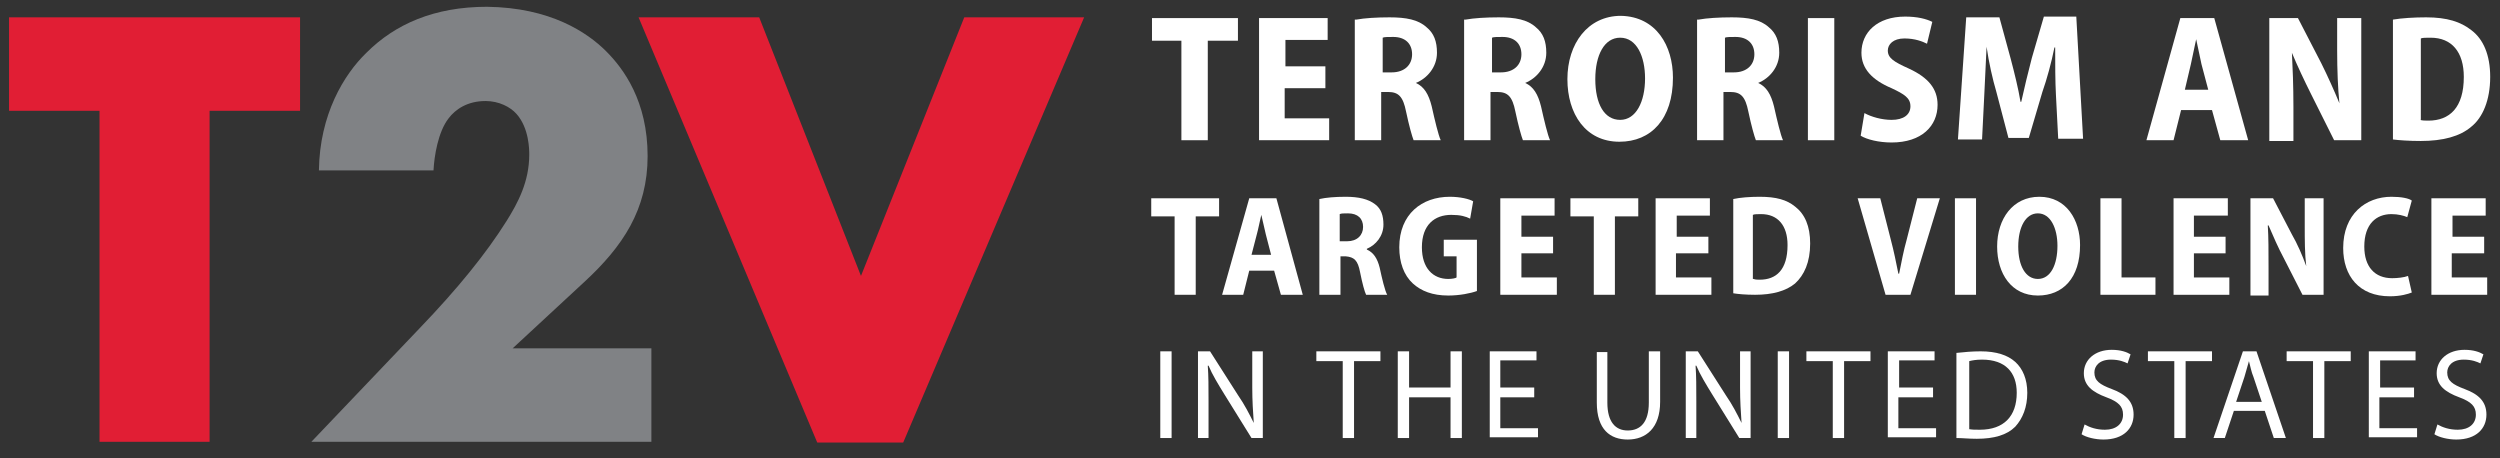 <?xml version="1.0" encoding="utf-8"?>
<!-- Generator: Adobe Illustrator 25.4.1, SVG Export Plug-In . SVG Version: 6.00 Build 0)  -->
<svg version="1.1" id="Layer_1" xmlns="http://www.w3.org/2000/svg" xmlns:xlink="http://www.w3.org/1999/xlink" x="0px" y="0px"
	 viewBox="0 0 331.6 60.8" style="enable-background:new 0 0 331.6 60.8;" xml:space="preserve">
<rect x="0" y="0" width="331.6" height="60.8" fill="#333333" stroke="none"/>
<style type="text/css">
	.st0{fill:#E11E34;}
	.st1{fill:#808285;}
	.st2{fill:#FFFFFF;}
</style>
<g>
	<g>
		<path class="st0" d="M27.8,14.7v43.9H13.2V14.7h-12V2.3h38.6v12.4H27.8z"/>
		<path class="st1" d="M86.5,58.6H41.3l14.3-15c5.1-5.3,8.9-10,11.6-14.3c1.5-2.4,3-5.2,3-8.8c0-0.6,0-3.5-1.7-5.4
			c-0.8-0.9-2.3-1.7-4.1-1.7c-2.4,0-4,1.1-4.9,2.3c-1.4,1.8-1.9,5-2,6.9H42.3c0.1-7.4,3.3-12.7,6.3-15.6c3.8-3.8,9-6.1,16-6.1
			C73,1,77.9,4.3,80.4,6.8c2.3,2.3,5.5,6.6,5.5,13.9c0,7.1-3.3,12-8.4,16.7l-9.5,8.8h18.4V58.6z"/>
		<path class="st0" d="M100.7,2.3l13.5,34.3l13.7-34.3h15.9l-24,56.4h-11.4L84.7,2.3H100.7z"/>
	</g>
	<g>
		<g>
			<path class="st2" d="M156.7,5.4h-3.9v-3h11.4v3h-4v13.2h-3.5V5.4z"/>
			<path class="st2" d="M175.7,11.7h-5.3v4h5.9v2.9H167V2.4h9.1v2.9h-5.6v3.5h5.3V11.7z"/>
			<path class="st2" d="M179.9,2.6c1.1-0.2,2.7-0.3,4.4-0.3c2.2,0,3.8,0.3,4.9,1.3c1,0.8,1.4,1.9,1.4,3.4c0,1.9-1.3,3.4-2.8,4V11
				c1.1,0.5,1.7,1.5,2.1,3.1c0.4,1.8,0.9,3.9,1.2,4.5h-3.6c-0.2-0.5-0.6-1.9-1-3.8c-0.4-2-1-2.6-2.4-2.6h-0.9v6.4h-3.5V2.6z
				 M183.4,9.6h1.2c1.7,0,2.7-1,2.7-2.4c0-1.4-0.9-2.3-2.5-2.3c-0.7,0-1.2,0-1.4,0.1V9.6z"/>
			<path class="st2" d="M194.4,2.6c1.1-0.2,2.7-0.3,4.4-0.3c2.2,0,3.8,0.3,4.9,1.3c1,0.8,1.4,1.9,1.4,3.4c0,1.9-1.3,3.4-2.8,4V11
				c1.1,0.5,1.7,1.5,2.1,3.1c0.4,1.8,0.9,3.9,1.2,4.5h-3.6c-0.2-0.5-0.6-1.9-1-3.8c-0.4-2-1-2.6-2.4-2.6h-0.9v6.4h-3.5V2.6z
				 M197.9,9.6h1.2c1.7,0,2.7-1,2.7-2.4c0-1.4-0.9-2.3-2.5-2.3c-0.7,0-1.2,0-1.4,0.1V9.6z"/>
			<path class="st2" d="M221.9,10.3c0,5.5-2.9,8.5-7.1,8.5c-4.5,0-6.9-3.7-6.9-8.3c0-4.7,2.7-8.4,7.1-8.4
				C219.7,2.2,221.9,6.1,221.9,10.3z M211.6,10.5c0,3.3,1.2,5.4,3.3,5.4c2.1,0,3.3-2.4,3.3-5.5c0-2.9-1.1-5.4-3.3-5.4
				C212.8,5,211.6,7.3,211.6,10.5z"/>
			<path class="st2" d="M225.3,2.6c1.1-0.2,2.7-0.3,4.4-0.3c2.2,0,3.8,0.3,4.9,1.3c1,0.8,1.4,1.9,1.4,3.4c0,1.9-1.3,3.4-2.8,4V11
				c1.1,0.5,1.7,1.5,2.1,3.1c0.4,1.8,0.9,3.9,1.2,4.5h-3.6c-0.2-0.5-0.6-1.9-1-3.8c-0.4-2-1-2.6-2.4-2.6h-0.9v6.4h-3.5V2.6z
				 M228.8,9.6h1.2c1.7,0,2.7-1,2.7-2.4c0-1.4-0.9-2.3-2.5-2.3c-0.7,0-1.2,0-1.4,0.1V9.6z"/>
			<path class="st2" d="M243.3,2.4v16.2h-3.5V2.4H243.3z"/>
			<path class="st2" d="M247.3,15c0.9,0.5,2.3,0.9,3.6,0.9c1.6,0,2.5-0.7,2.5-1.8s-0.8-1.6-2.5-2.4c-2.6-1.1-4-2.6-4-4.7
				c0-2.7,2.1-4.8,5.8-4.8c1.6,0,2.8,0.3,3.6,0.7l-0.7,2.9c-0.6-0.3-1.6-0.7-3-0.7c-1.5,0-2.2,0.8-2.2,1.6c0,1,0.8,1.5,2.8,2.4
				c2.6,1.2,3.8,2.7,3.8,4.8c0,2.8-2.1,5-6.1,5c-1.7,0-3.3-0.4-4.1-0.9L247.3,15z"/>
			<path class="st2" d="M272.7,12.6c-0.1-1.8-0.1-4.1-0.1-6.3h-0.1c-0.4,2-1,4.2-1.6,5.9l-1.8,6.1h-2.7l-1.6-6.1
				c-0.5-1.7-1-3.9-1.3-6h0c-0.1,2.1-0.2,4.4-0.3,6.3l-0.3,6h-3.2l1.1-16.2h4.4l1.5,5.5c0.5,1.9,1,3.9,1.3,5.7h0.1
				c0.4-1.8,0.9-3.9,1.4-5.8l1.6-5.5h4.3l0.9,16.2h-3.3L272.7,12.6z"/>
			<path class="st2" d="M289.3,14.6l-1,4h-3.6l4.5-16.2h4.5l4.5,16.2h-3.7l-1.1-4H289.3z M292.9,11.9l-0.9-3.4
				c-0.2-1-0.5-2.3-0.7-3.3h0c-0.2,1-0.5,2.4-0.7,3.3l-0.8,3.4H292.9z"/>
			<path class="st2" d="M301,18.6V2.4h3.8l3.1,6c0.8,1.6,1.7,3.6,2.4,5.3h0c-0.2-2-0.3-4.4-0.3-7V2.4h3.2v16.2h-3.6l-3.1-6.2
				c-0.8-1.6-1.8-3.7-2.5-5.4H304c0.1,2,0.2,4.3,0.2,7.2v4.5H301z"/>
			<path class="st2" d="M317.4,2.6c1.2-0.2,2.8-0.3,4.4-0.3c2.8,0,4.6,0.6,6,1.7c1.6,1.2,2.5,3.3,2.5,6.2c0,3.1-1,5.4-2.5,6.6
				c-1.5,1.3-3.8,1.9-6.7,1.9c-1.6,0-2.9-0.1-3.7-0.2V2.6z M321,15.9c0.3,0.1,0.7,0.1,1.1,0.1c2.8,0,4.7-1.7,4.7-5.8
				c0-3.3-1.6-5.2-4.4-5.2c-0.6,0-1.1,0-1.3,0.1V15.9z"/>
			<path class="st2" d="M155.8,28.7h-3.1v-2.4h9v2.4h-3.1v10.4h-2.8V28.7z"/>
			<path class="st2" d="M165.7,35.9l-0.8,3.2h-2.8l3.6-12.8h3.6l3.5,12.8h-2.9l-0.9-3.2H165.7z M168.6,33.8l-0.7-2.7
				c-0.2-0.8-0.4-1.8-0.6-2.6h0c-0.2,0.8-0.4,1.9-0.6,2.6l-0.7,2.7H168.6z"/>
			<path class="st2" d="M175,26.4c0.9-0.2,2.1-0.3,3.5-0.3c1.7,0,3,0.3,3.9,1c0.8,0.6,1.1,1.5,1.1,2.7c0,1.5-1,2.7-2.2,3.2v0.1
				c0.9,0.4,1.4,1.2,1.7,2.4c0.3,1.4,0.7,3.1,1,3.6h-2.8c-0.2-0.4-0.5-1.5-0.8-3c-0.3-1.6-0.8-2-1.9-2.1h-0.7v5.1H175V26.4z
				 M177.8,32h0.9c1.3,0,2.1-0.8,2.1-1.9c0-1.1-0.7-1.8-2-1.8c-0.6,0-0.9,0-1.1,0.1V32z"/>
			<path class="st2" d="M195.9,38.6c-0.8,0.3-2.3,0.6-3.8,0.6c-2.1,0-3.6-0.6-4.7-1.6c-1.2-1.1-1.8-2.8-1.8-4.8c0-4.4,3-6.7,6.7-6.7
				c1.4,0,2.6,0.3,3.1,0.6L195,29c-0.6-0.3-1.3-0.5-2.5-0.5c-2.2,0-3.9,1.3-3.9,4.3c0,2.8,1.5,4.2,3.5,4.2c0.5,0,1-0.1,1.1-0.2V34
				h-1.7v-2.2h4.4V38.6z"/>
			<path class="st2" d="M206,33.6h-4.2v3.2h4.7v2.3H199V26.3h7.2v2.3h-4.4v2.8h4.2V33.6z"/>
			<path class="st2" d="M211.4,28.7h-3.1v-2.4h9v2.4h-3.1v10.4h-2.8V28.7z"/>
			<path class="st2" d="M226.5,33.6h-4.2v3.2h4.7v2.3h-7.4V26.3h7.2v2.3h-4.4v2.8h4.2V33.6z"/>
			<path class="st2" d="M229.9,26.4c0.9-0.2,2.2-0.3,3.5-0.3c2.2,0,3.6,0.4,4.7,1.3c1.3,1,2,2.6,2,4.9c0,2.5-0.8,4.2-2,5.3
				c-1.2,1-3,1.5-5.3,1.5c-1.3,0-2.3-0.1-2.9-0.2V26.4z M232.6,37c0.2,0.1,0.6,0.1,0.8,0.1c2.2,0,3.7-1.3,3.7-4.6
				c0-2.6-1.3-4.1-3.5-4.1c-0.5,0-0.9,0-1.1,0.1V37z"/>
			<path class="st2" d="M250.1,39.1l-3.7-12.8h3l1.4,5.5c0.4,1.5,0.7,3,1,4.5h0.1c0.3-1.5,0.6-3.1,1-4.5l1.4-5.5h3l-3.9,12.8H250.1z
				"/>
			<path class="st2" d="M262.1,26.3v12.8h-2.8V26.3H262.1z"/>
			<path class="st2" d="M275.9,32.5c0,4.4-2.3,6.7-5.6,6.7c-3.5,0-5.4-2.9-5.4-6.5c0-3.7,2.1-6.6,5.6-6.6
				C274.1,26.1,275.9,29.2,275.9,32.5z M267.7,32.7c0,2.6,1,4.3,2.6,4.3c1.7,0,2.6-1.9,2.6-4.4c0-2.3-0.9-4.3-2.6-4.3
				C268.7,28.3,267.7,30.1,267.7,32.7z"/>
			<path class="st2" d="M278.6,26.3h2.8v10.5h4.5v2.3h-7.3V26.3z"/>
			<path class="st2" d="M295.2,33.6H291v3.2h4.7v2.3h-7.4V26.3h7.2v2.3H291v2.8h4.2V33.6z"/>
			<path class="st2" d="M298.5,39.1V26.3h3l2.5,4.8c0.7,1.2,1.4,2.8,1.9,4.2h0c-0.2-1.6-0.2-3.5-0.2-5.5v-3.5h2.5v12.8h-2.8
				l-2.5-4.9c-0.7-1.3-1.4-2.9-2-4.3h-0.1c0.1,1.6,0.1,3.4,0.1,5.7v3.6H298.5z"/>
			<path class="st2" d="M319.9,38.8c-0.5,0.2-1.5,0.5-2.9,0.5c-4.1,0-6.2-2.7-6.2-6.4c0-4.5,3-6.8,6.4-6.8c1.3,0,2.3,0.2,2.7,0.5
				l-0.6,2.2c-0.5-0.2-1.2-0.4-2.1-0.4c-2,0-3.6,1.3-3.6,4.3c0,2.7,1.4,4.2,3.7,4.2c0.7,0,1.6-0.1,2.1-0.3L319.9,38.8z"/>
			<path class="st2" d="M329.4,33.6h-4.2v3.2h4.7v2.3h-7.4V26.3h7.2v2.3h-4.4v2.8h4.2V33.6z"/>
			<path class="st2" d="M155.4,46.6v11.5h-1.5V46.6H155.4z"/>
			<path class="st2" d="M158.9,58.1V46.6h1.6l3.7,5.8c0.9,1.3,1.5,2.5,2.1,3.7l0,0c-0.1-1.5-0.2-2.9-0.2-4.7v-4.8h1.4v11.5H166
				l-3.6-5.8c-0.8-1.3-1.6-2.6-2.1-3.8l-0.1,0c0.1,1.4,0.1,2.8,0.1,4.7v4.9H158.9z"/>
			<path class="st2" d="M178.1,47.9h-3.5v-1.3h8.5v1.3h-3.5v10.2h-1.5V47.9z"/>
			<path class="st2" d="M186.9,46.6v4.8h5.5v-4.8h1.5v11.5h-1.5v-5.4h-5.5v5.4h-1.5V46.6H186.9z"/>
			<path class="st2" d="M203.4,52.7H199v4.1h5v1.2h-6.4V46.6h6.2v1.2H199v3.6h4.5V52.7z"/>
			<path class="st2" d="M213.2,46.6v6.8c0,2.6,1.1,3.7,2.7,3.7c1.7,0,2.8-1.1,2.8-3.7v-6.8h1.5v6.7c0,3.5-1.9,5-4.3,5
				c-2.3,0-4.1-1.3-4.1-4.9v-6.7H213.2z"/>
			<path class="st2" d="M223.6,58.1V46.6h1.6l3.7,5.8c0.9,1.3,1.5,2.5,2.1,3.7l0,0c-0.1-1.5-0.2-2.9-0.2-4.7v-4.8h1.4v11.5h-1.5
				l-3.6-5.8c-0.8-1.3-1.6-2.6-2.1-3.8l-0.1,0c0.1,1.4,0.1,2.8,0.1,4.7v4.9H223.6z"/>
			<path class="st2" d="M237.3,46.6v11.5h-1.5V46.6H237.3z"/>
			<path class="st2" d="M243.1,47.9h-3.5v-1.3h8.5v1.3h-3.5v10.2h-1.5V47.9z"/>
			<path class="st2" d="M256.3,52.7h-4.5v4.1h5v1.2h-6.4V46.6h6.2v1.2h-4.7v3.6h4.5V52.7z"/>
			<path class="st2" d="M259.6,46.8c0.9-0.1,2-0.2,3.1-0.2c2.1,0,3.6,0.5,4.6,1.4c1,0.9,1.6,2.3,1.6,4.1c0,1.9-0.6,3.4-1.6,4.5
				c-1.1,1.1-2.8,1.6-5.1,1.6c-1.1,0-1.9-0.1-2.7-0.1V46.8z M261.1,56.9c0.4,0.1,0.9,0.1,1.5,0.1c3.2,0,4.9-1.8,4.9-4.9
				c0-2.7-1.5-4.4-4.6-4.4c-0.8,0-1.3,0.1-1.7,0.2V56.9z"/>
			<path class="st2" d="M276.5,56.3c0.7,0.4,1.6,0.7,2.7,0.7c1.5,0,2.4-0.8,2.4-2c0-1.1-0.6-1.7-2.2-2.3c-1.9-0.7-3-1.6-3-3.2
				c0-1.8,1.5-3.1,3.7-3.1c1.2,0,2,0.3,2.5,0.6l-0.4,1.2c-0.4-0.2-1.1-0.5-2.2-0.5c-1.6,0-2.2,0.9-2.2,1.7c0,1.1,0.7,1.6,2.3,2.2
				c1.9,0.7,2.9,1.7,2.9,3.4c0,1.8-1.3,3.3-4,3.3c-1.1,0-2.3-0.3-2.9-0.7L276.5,56.3z"/>
			<path class="st2" d="M288.4,47.9h-3.5v-1.3h8.5v1.3h-3.5v10.2h-1.5V47.9z"/>
			<path class="st2" d="M296.3,54.5l-1.2,3.6h-1.5l3.9-11.5h1.8l3.9,11.5h-1.6l-1.2-3.6H296.3z M300,53.3l-1.1-3.3
				c-0.3-0.7-0.4-1.4-0.6-2.1h0c-0.2,0.7-0.4,1.4-0.6,2.1l-1.1,3.3H300z"/>
			<path class="st2" d="M306.8,47.9h-3.5v-1.3h8.5v1.3h-3.5v10.2h-1.5V47.9z"/>
			<path class="st2" d="M320.1,52.7h-4.5v4.1h5v1.2h-6.4V46.6h6.2v1.2h-4.7v3.6h4.5V52.7z"/>
			<path class="st2" d="M323.3,56.3c0.7,0.4,1.6,0.7,2.7,0.7c1.5,0,2.4-0.8,2.4-2c0-1.1-0.6-1.7-2.2-2.3c-1.9-0.7-3-1.6-3-3.2
				c0-1.8,1.5-3.1,3.7-3.1c1.2,0,2,0.3,2.5,0.6l-0.4,1.2c-0.4-0.2-1.1-0.5-2.2-0.5c-1.6,0-2.2,0.9-2.2,1.7c0,1.1,0.7,1.6,2.3,2.2
				c1.9,0.7,2.9,1.7,2.9,3.4c0,1.8-1.3,3.3-4,3.3c-1.1,0-2.3-0.3-2.9-0.7L323.3,56.3z"/>
		</g>
	</g>
</g>
</svg>
